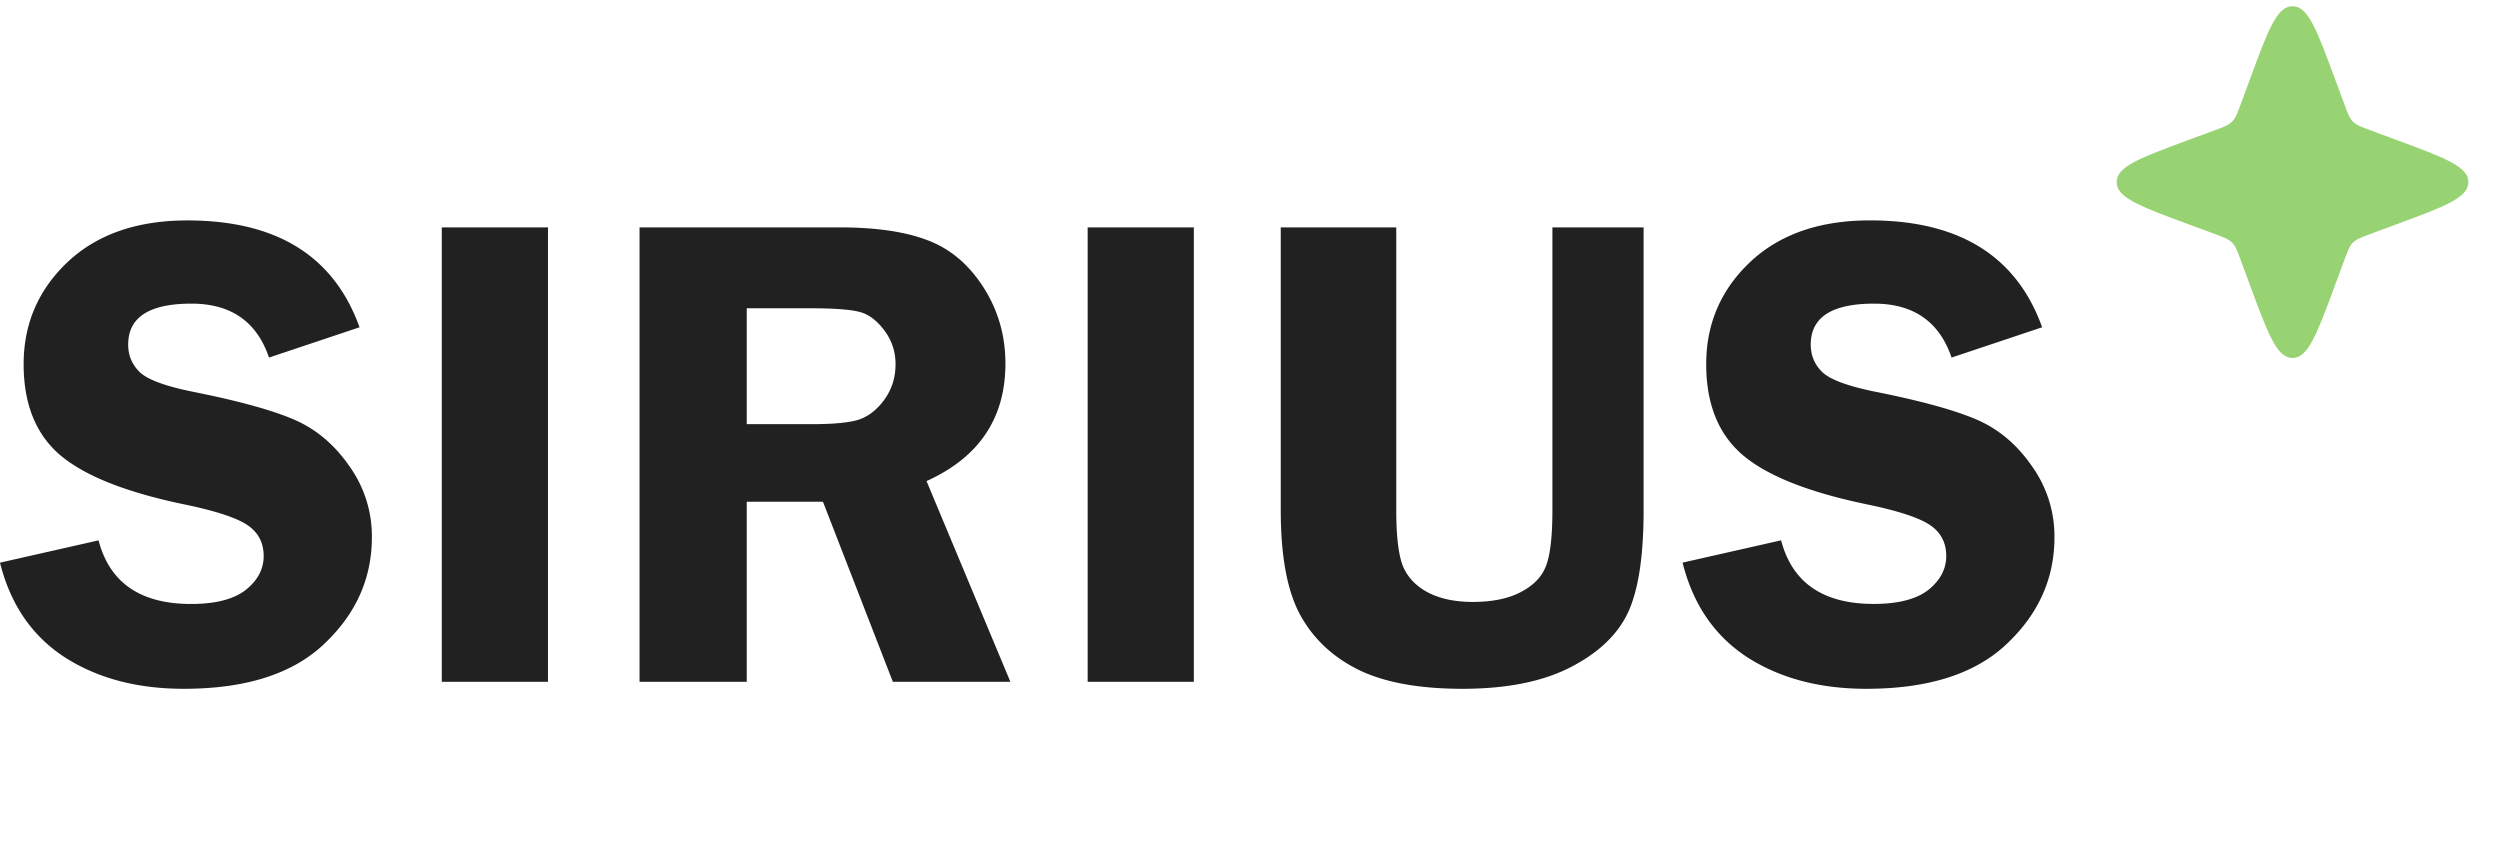 <svg xmlns="http://www.w3.org/2000/svg" fill="none" viewBox="0 0 77 26"><path fill="#97D372" d="M73.832 4.318c1.463.541 2.194.812 2.194 1.291 0 .48-.731.75-2.194 1.292l-.816.301c-.292.109-.438.163-.545.27-.106.106-.16.252-.268.544l-.302.816c-.542 1.463-.812 2.194-1.292 2.194-.479 0-.75-.731-1.291-2.194l-.302-.816c-.108-.292-.162-.438-.269-.545-.106-.106-.252-.16-.544-.269l-.816-.301c-1.463-.542-2.195-.812-2.195-1.292s.732-.75 2.195-1.291l.816-.302c.292-.108.438-.162.544-.269.107-.106.161-.252.27-.545l.301-.815C69.859.924 70.13.192 70.609.192c.48 0 .75.732 1.292 2.195l.302.815c.108.293.162.439.268.545.107.107.253.16.545.269l.816.302Z"/><path fill="#212121" d="m11.074 10.08-2.789.933C7.91 9.905 7.113 9.352 5.896 9.352c-1.299 0-1.948.42-1.948 1.26 0 .336.12.62.359.852.246.232.796.434 1.65.605 1.43.287 2.475.577 3.138.871.663.294 1.22.77 1.672 1.426a3.7 3.7 0 0 1 .687 2.184c0 1.264-.49 2.358-1.467 3.281-.97.923-2.413 1.384-4.327 1.384-1.435 0-2.659-.324-3.67-.974C.983 19.585.32 18.614 0 17.33l3.035-.687c.342 1.306 1.292 1.959 2.85 1.959.753 0 1.313-.144 1.682-.431.37-.294.554-.643.554-1.046 0-.41-.167-.728-.502-.954-.335-.225-.981-.437-1.938-.635-1.785-.37-3.056-.872-3.815-1.508-.759-.642-1.138-1.579-1.138-2.81 0-1.243.451-2.293 1.354-3.147.909-.855 2.14-1.282 3.691-1.282 2.748 0 4.515 1.097 5.301 3.292Zm5.804-3.077V21h-3.271V7.003h3.27ZM23 15.453V21h-3.302V7.003h6.152c1.135 0 2.044.134 2.728.4.69.26 1.26.742 1.712 1.446.451.704.677 1.487.677 2.348 0 1.682-.81 2.888-2.43 3.62L31.12 21H27.5l-2.153-5.547H23Zm0-5.958v3.569h2.01c.655 0 1.13-.045 1.425-.134.3-.095.567-.3.8-.615.232-.321.348-.687.348-1.097 0-.39-.116-.739-.349-1.046-.232-.308-.485-.496-.758-.564-.274-.075-.787-.113-1.538-.113H23Zm13.77-2.492V21H33.5V7.003h3.27Zm13.853 0v8.716c0 1.408-.16 2.458-.481 3.148-.322.684-.916 1.248-1.785 1.692-.86.438-1.965.656-3.312.656-1.346 0-2.42-.198-3.22-.594-.792-.397-1.387-.96-1.784-1.692-.396-.732-.594-1.802-.594-3.21V7.003h3.558v8.716c0 .752.061 1.306.184 1.661.13.356.383.64.76.851.382.205.85.308 1.404.308.615 0 1.114-.103 1.497-.308.39-.205.646-.475.77-.81.129-.341.194-.909.194-1.702V7.003h2.81Zm12.275 3.077-2.79.933c-.376-1.108-1.172-1.661-2.389-1.661-1.299 0-1.948.42-1.948 1.26 0 .336.12.62.359.852.246.232.796.434 1.65.605 1.43.287 2.475.577 3.139.871.663.294 1.22.77 1.67 1.426a3.7 3.7 0 0 1 .688 2.184c0 1.264-.489 2.358-1.467 3.281-.97.923-2.413 1.384-4.327 1.384-1.435 0-2.659-.324-3.67-.974-1.005-.656-1.669-1.627-1.99-2.912l3.035-.687c.342 1.306 1.292 1.959 2.851 1.959.752 0 1.313-.144 1.682-.431.369-.294.553-.643.553-1.046 0-.41-.167-.728-.502-.954-.335-.225-.981-.437-1.938-.635-1.784-.37-3.056-.872-3.814-1.508-.76-.642-1.139-1.579-1.139-2.81 0-1.243.451-2.293 1.354-3.147.909-.855 2.14-1.282 3.691-1.282 2.748 0 4.515 1.097 5.302 3.292Z"/></svg>
